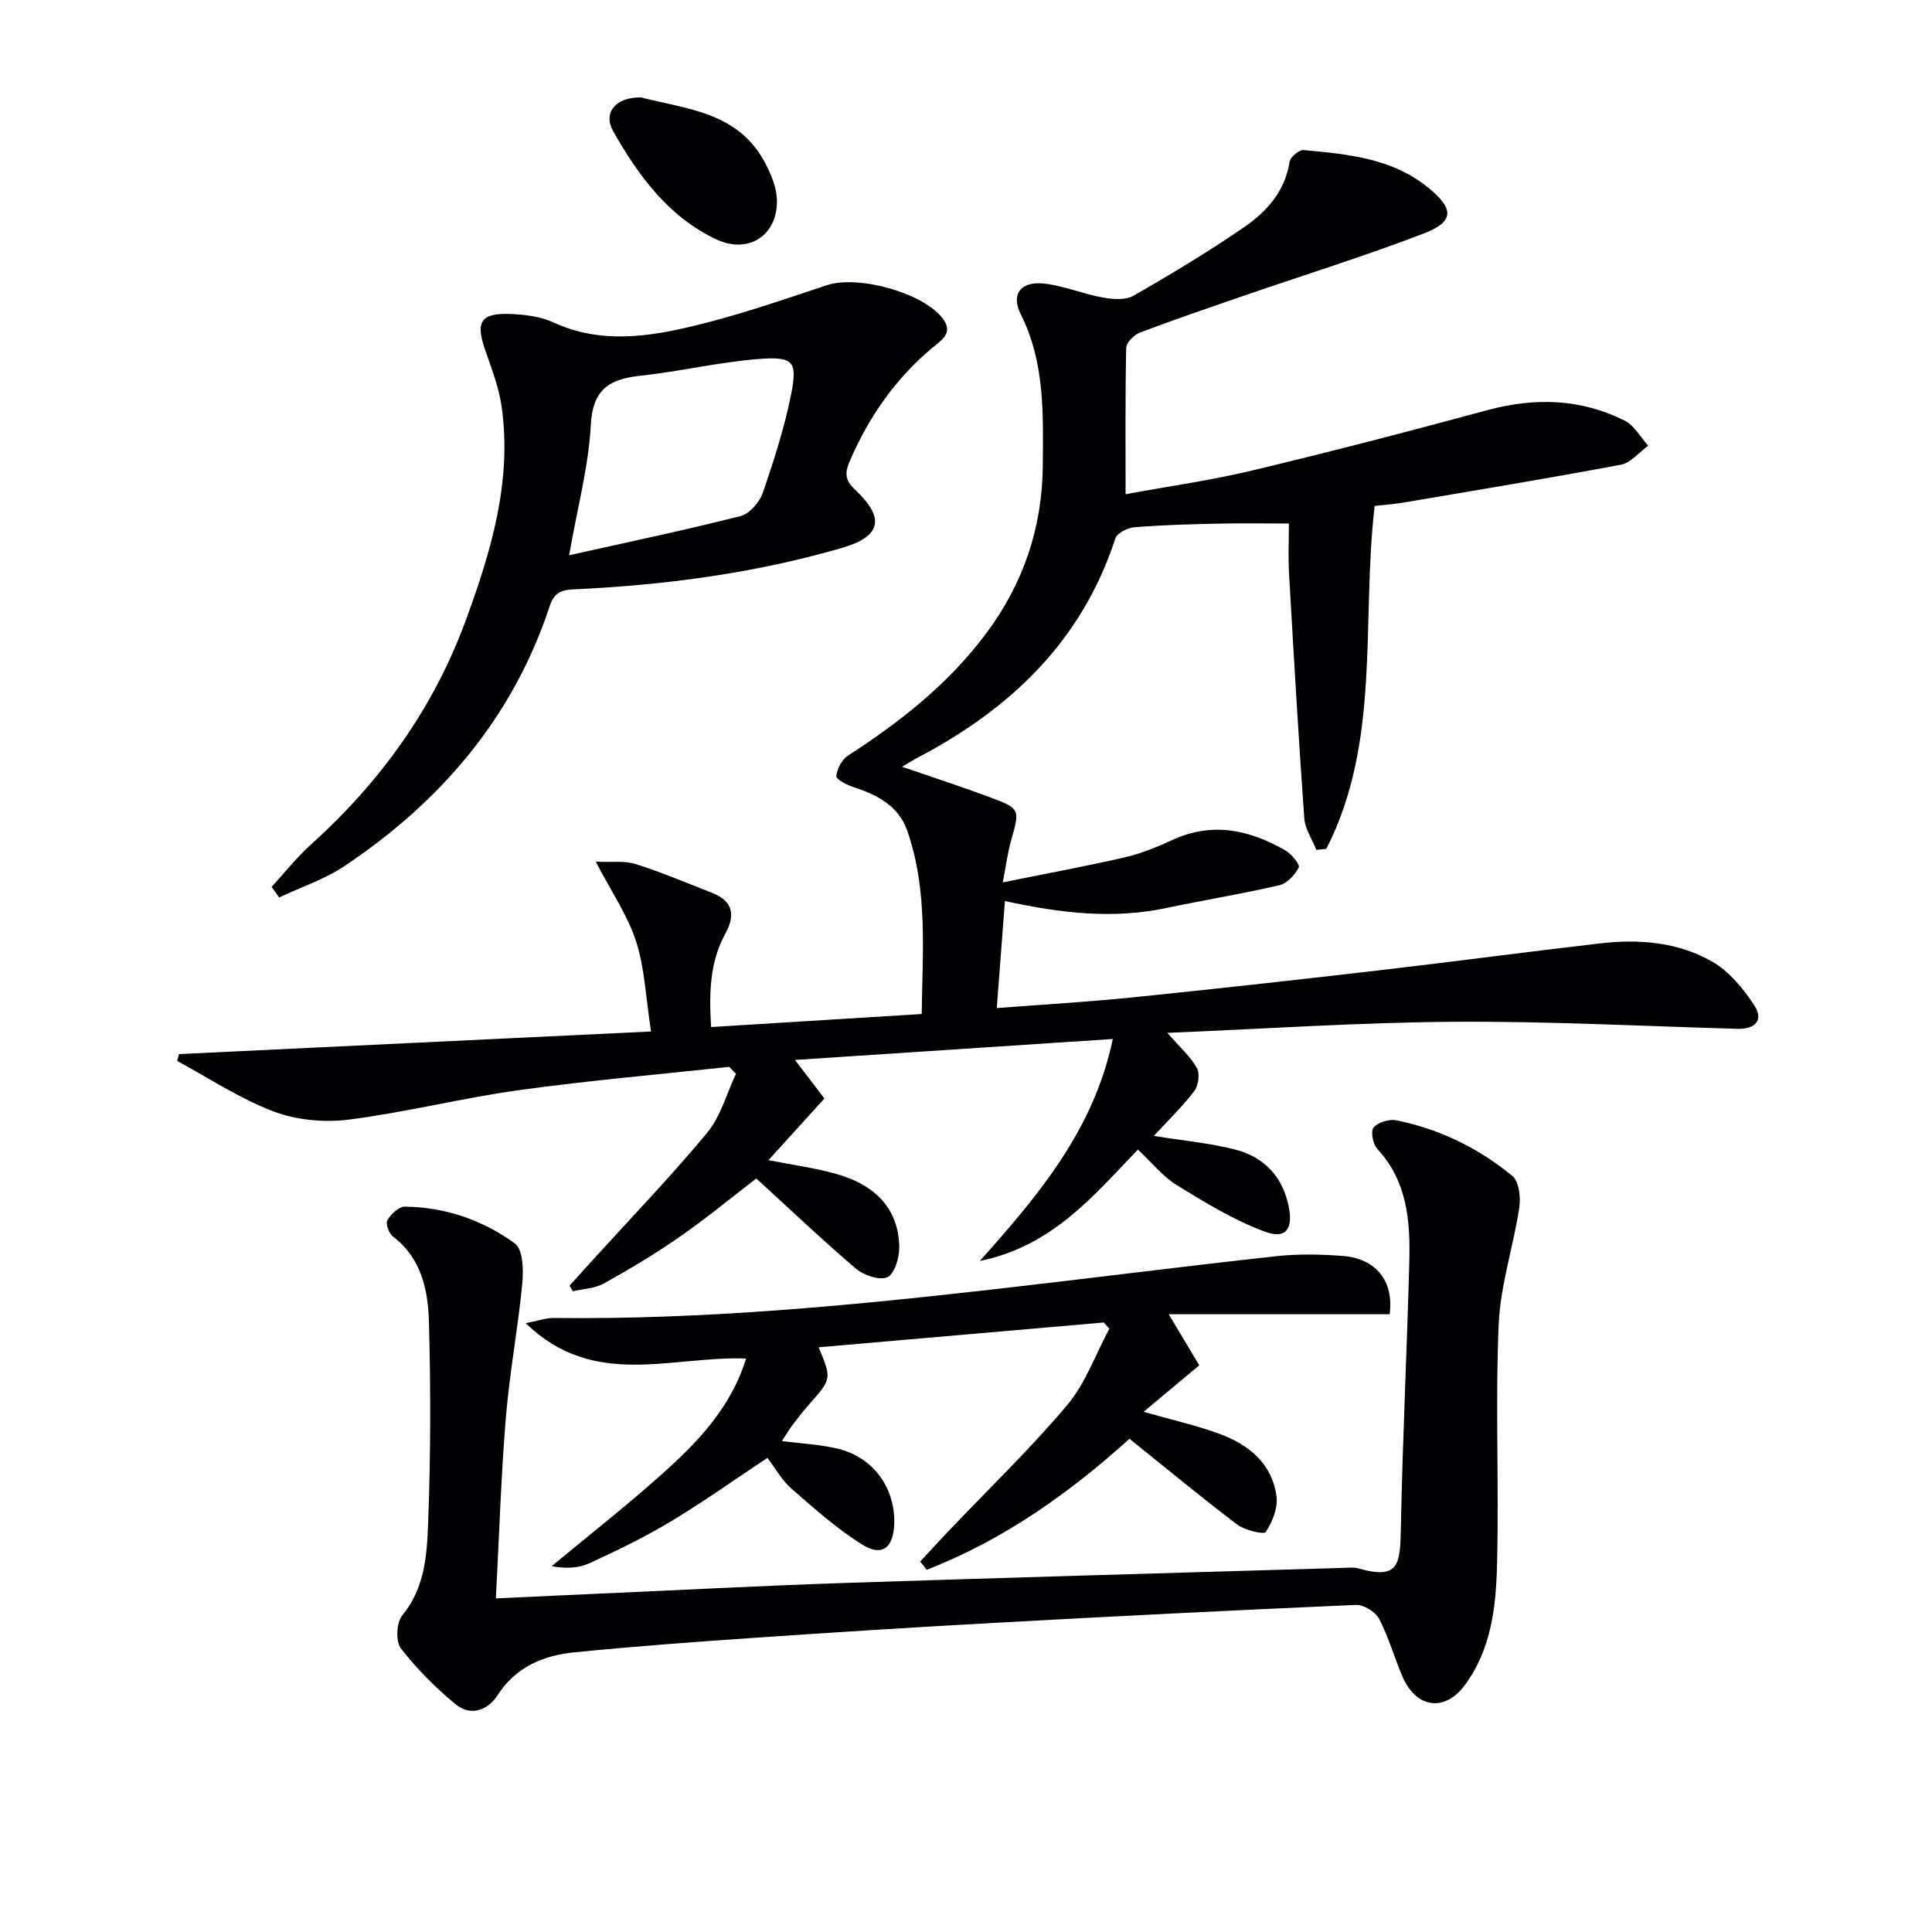 <svg enable-background="new 0 0 400 400" viewBox="0 0 400 400" xmlns="http://www.w3.org/2000/svg"><g fill="#010104"><path d="m150.97 220.88c-14.5 1.57-29.04 2.82-43.48 4.82-11.8 1.63-23.42 4.59-35.23 6.1-5.09.65-10.84.12-15.6-1.68-6.98-2.63-13.35-6.89-19.98-10.46.13-.47.25-.95.38-1.42 32.19-1.54 64.38-3.08 97.73-4.68-1.09-7.06-1.31-13.12-3.1-18.67-1.74-5.38-5.09-10.23-8.35-16.49 3.32.16 5.97-.24 8.26.49 5.37 1.7 10.57 3.91 15.82 5.96 4.23 1.65 4.91 4.51 2.8 8.36-3.35 6.08-3.41 12.64-2.99 19.43 14.54-.9 28.77-1.78 43.6-2.7.15-12.88 1.32-25.65-3.02-38.01-1.78-5.05-6.14-7.36-11-8.93-1.4-.45-3.72-1.64-3.66-2.32.13-1.5 1.16-3.43 2.43-4.25 10.85-7 20.87-14.91 28.64-25.35 7.68-10.32 11.6-21.88 11.68-34.83.07-10.67.44-21.23-4.58-31.23-2.1-4.18.1-6.87 4.94-6.3 4.07.47 7.99 2.14 12.05 2.88 2.07.37 4.71.58 6.38-.38 7.78-4.46 15.48-9.1 22.87-14.17 4.68-3.22 8.49-7.44 9.44-13.56.15-.98 1.97-2.51 2.89-2.42 9.11.84 18.31 1.66 25.82 7.79 5.42 4.42 5.4 7.04-1.01 9.51-12.06 4.63-24.43 8.47-36.66 12.68-7.37 2.54-14.75 5.05-22.04 7.81-1.22.46-2.81 2.08-2.83 3.2-.22 9.8-.13 19.61-.13 30.26 9.06-1.67 17.72-2.87 26.17-4.9 16.28-3.89 32.48-8.09 48.63-12.48 9.88-2.68 19.41-2.43 28.56 2.16 1.98.99 3.25 3.42 4.84 5.18-1.87 1.36-3.59 3.55-5.64 3.93-14.99 2.82-30.04 5.3-45.08 7.85-1.94.33-3.92.46-5.91.69-2.81 23.96 1.38 48.72-10.01 71-.69.07-1.38.13-2.07.2-.86-2.16-2.33-4.28-2.49-6.5-1.21-16.9-2.19-33.82-3.16-50.74-.19-3.3-.03-6.63-.03-10.32-5.06 0-9.8-.09-14.54.02-5.81.13-11.64.28-17.43.75-1.42.11-3.61 1.21-3.97 2.34-6.93 21.3-21.78 35.35-41.06 45.44-.87.46-1.7.99-3.09 1.81 6.38 2.2 12.29 4.11 18.11 6.28 6.4 2.39 6.31 2.51 4.45 9.03-.67 2.35-.97 4.82-1.71 8.63 9.1-1.85 17.32-3.35 25.45-5.23 3.36-.78 6.62-2.16 9.78-3.6 8.22-3.75 15.89-2.04 23.27 2.2 1.27.73 3.08 2.95 2.78 3.53-.79 1.55-2.42 3.32-4.03 3.69-7.75 1.8-15.63 3.08-23.42 4.72-10.99 2.32-21.82 1.08-33.38-1.45-.56 7.36-1.1 14.49-1.69 22.16 9.76-.75 18.85-1.27 27.89-2.19 17.01-1.73 34.01-3.62 51-5.59 15.34-1.78 30.66-3.83 46-5.61 8.07-.94 16.15-.29 23.23 3.77 3.52 2.02 6.45 5.61 8.74 9.09 1.96 2.99.17 4.93-3.45 4.83-19.62-.56-39.25-1.59-58.87-1.46-19.38.13-38.74 1.45-59.22 2.29 2.63 3.02 4.78 4.91 6.1 7.26.66 1.18.35 3.64-.51 4.77-2.45 3.23-5.41 6.07-8.39 9.31 6.15.99 11.57 1.48 16.79 2.81 5.88 1.49 9.77 5.45 11.09 11.58 1.04 4.82-.48 7.07-4.93 5.42-6.39-2.37-12.36-6.03-18.21-9.63-2.91-1.79-5.15-4.66-8.03-7.36-8.97 9.26-17.49 19.94-32.75 23.08 12.34-13.83 23.59-27.18 27.55-45.97-22.22 1.47-43.62 2.88-65.81 4.34 2.74 3.59 4.7 6.15 6.1 7.98-4.1 4.52-7.73 8.52-11.59 12.77 4.79.94 9.34 1.56 13.73 2.76 8.63 2.35 13.22 7.49 13.35 15.21.04 2.17-.94 5.53-2.44 6.25-1.59.75-4.9-.37-6.54-1.77-6.94-5.9-13.54-12.2-20.61-18.66-4.81 3.69-10.18 8.11-15.86 12.08-5.04 3.51-10.34 6.67-15.71 9.66-1.86 1.04-4.26 1.11-6.41 1.62-.23-.39-.46-.78-.69-1.17 1.49-1.66 2.98-3.31 4.48-4.96 8.04-8.85 16.36-17.48 23.99-26.67 2.82-3.39 4.04-8.12 5.99-12.23-.47-.46-.94-.95-1.41-1.44z"/><path d="m102.67 330.93c8.74-.4 16.36-.77 23.97-1.1 16.11-.72 32.23-1.56 48.35-2.1 34.42-1.13 68.84-2.1 103.26-3.12 1-.03 2.06-.16 2.99.11 8.37 2.41 8.65-.83 8.79-8.15.35-18.45 1.27-36.89 1.75-55.34.22-8.38-.4-16.64-6.62-23.35-.91-.98-1.42-3.69-.77-4.45.93-1.09 3.23-1.78 4.71-1.48 8.94 1.8 17.01 5.75 24.01 11.51 1.39 1.14 1.76 4.45 1.44 6.58-1.24 8.12-3.93 16.14-4.27 24.26-.69 16.46.07 32.98-.33 49.47-.21 8.77-1.14 17.66-6.69 25.13-4.15 5.6-10.05 4.8-12.89-1.77-1.71-3.96-2.86-8.19-4.85-11.99-.76-1.44-3.2-2.93-4.81-2.86-24.92 1.08-49.82 2.34-74.72 3.71-16.6.91-33.19 1.96-49.77 3.1-12.43.85-24.86 1.77-37.25 3-6.45.64-12.15 2.99-15.96 8.89-2.03 3.15-5.58 4.41-8.65 1.89-4.17-3.42-8.07-7.33-11.36-11.59-1.11-1.44-.93-5.36.28-6.82 4.63-5.62 5.1-12.35 5.35-18.85.54-13.93.56-27.91.18-41.85-.18-6.62-1.52-13.26-7.48-17.78-.82-.62-1.54-2.66-1.13-3.34.75-1.26 2.38-2.84 3.63-2.82 8.36.1 16.14 2.79 22.79 7.64 1.68 1.23 1.78 5.55 1.51 8.34-.89 9.24-2.63 18.39-3.39 27.64-1.01 12.23-1.39 24.5-2.07 37.49z"/><path d="m56.23 183.62c2.73-2.96 5.24-6.17 8.23-8.85 14.35-12.93 25.33-28.21 31.98-46.35 5.22-14.22 9.6-28.75 7.42-44.22-.57-4.04-2.12-7.97-3.46-11.87-1.98-5.75-.83-7.59 5.4-7.32 2.94.13 6.1.51 8.73 1.72 9.87 4.56 19.85 3.01 29.66.61 9.13-2.23 18.06-5.32 26.99-8.29 6.42-2.14 19.81 1.5 23.95 6.82 2.38 3.07-.23 4.58-2.03 6.08-7.7 6.43-13.22 14.36-17.18 23.54-1.11 2.56-.91 3.99 1.18 5.96 6.28 5.92 5.27 9.67-2.88 12.02-18.12 5.24-36.68 7.69-55.47 8.55-2.64.12-4.04.73-4.97 3.56-7.62 23.02-22.55 40.42-42.45 53.72-4.12 2.76-9 4.37-13.54 6.51-.51-.73-1.03-1.46-1.56-2.19zm61.6-68.66c12.43-2.78 24.02-5.2 35.48-8.11 1.87-.47 3.94-2.86 4.61-4.81 2.31-6.7 4.5-13.51 5.88-20.45 1.34-6.77.46-7.81-6.66-7.27-8.22.63-16.33 2.59-24.54 3.47-6.42.69-9.89 2.79-10.28 10.18-.44 8.5-2.72 16.9-4.49 26.99z"/><path d="m228.52 273.81c-19.6 1.7-39.2 3.41-59.03 5.13 2.73 6.54 2.71 6.53-1.99 11.84-1.21 1.37-2.34 2.82-3.44 4.28-.69.92-1.27 1.93-2.17 3.29 4.12.55 8.02.71 11.73 1.63 7.25 1.8 11.77 8.17 11.52 15.53-.17 4.93-2.49 6.84-6.57 4.31-5.28-3.28-10-7.51-14.71-11.61-1.95-1.7-3.27-4.14-4.98-6.37-6.77 4.49-13.23 9.1-20.01 13.17-5.4 3.25-11.12 6.01-16.85 8.65-2.25 1.03-4.92 1.14-7.82.61 7.6-6.31 15.4-12.41 22.76-18.99 7.39-6.62 14.33-13.73 17.51-24.01-15.51-.58-31.53 6.4-45.62-7.32 2.65-.51 4.25-1.1 5.84-1.08 30.32.37 60.43-2.46 90.5-5.87 19.63-2.23 39.22-4.74 58.86-6.9 4.61-.51 9.34-.42 13.97-.07 6.86.53 10.63 5.23 9.68 12.07-14.98 0-30.05 0-45.73 0 2.44 4.08 4.5 7.5 6.33 10.57-4.1 3.42-7.59 6.34-11.53 9.63 5.95 1.7 10.97 2.81 15.76 4.58 6.04 2.23 10.87 6.17 11.76 12.95.31 2.38-.86 5.28-2.23 7.35-.38.58-4.33-.34-5.91-1.54-7.4-5.6-14.55-11.53-22.31-17.76-12.12 11-25.94 20.91-41.97 27.12-.45-.57-.91-1.13-1.36-1.7 1.95-2.09 3.87-4.2 5.84-6.27 8.24-8.66 16.89-16.99 24.59-26.11 3.81-4.52 5.88-10.51 8.74-15.83-.38-.42-.77-.85-1.16-1.28z"/><path d="m132.71 20.17c9.21 2.4 20.09 2.93 25.68 13.52 1.21 2.3 2.33 4.93 2.45 7.46.35 7.46-5.78 11.58-12.53 8.41-9.92-4.67-16.13-13.19-21.34-22.36-2.2-3.87.5-7.12 5.74-7.03z"/></g></svg>
